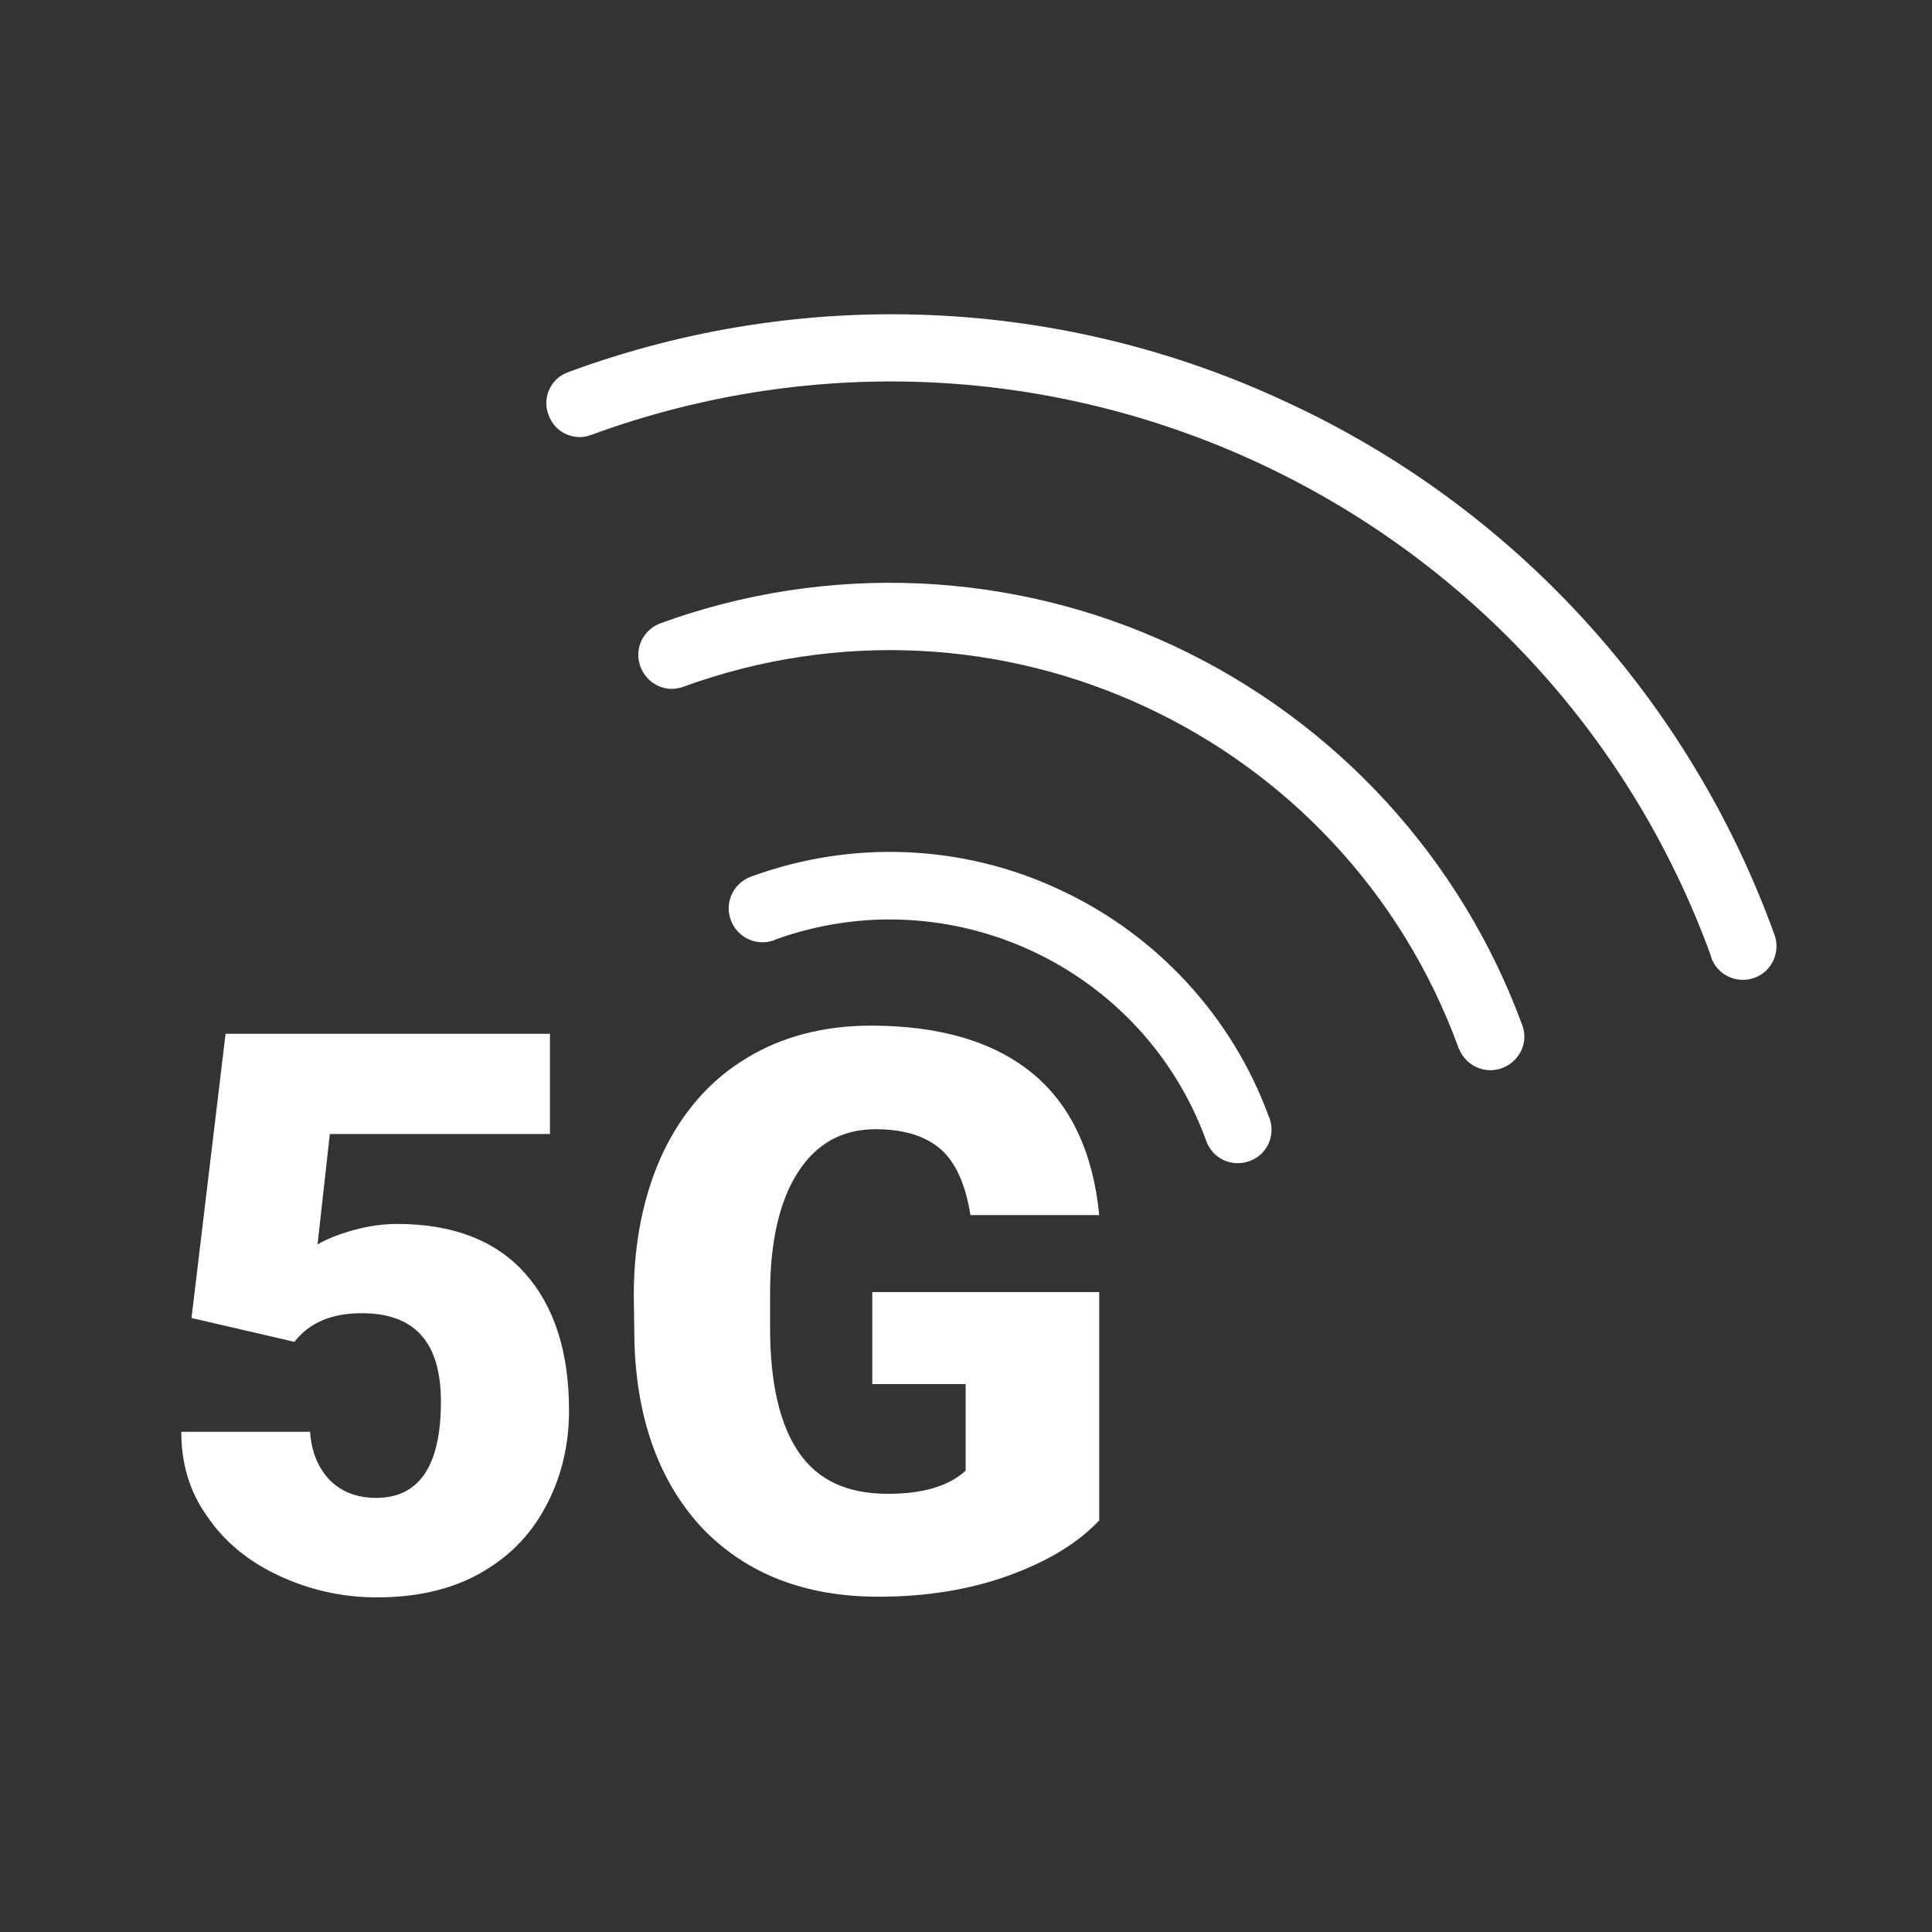 <?xml version="1.0" encoding="utf-8"?>
<!-- Generator: Adobe Illustrator 24.2.1, SVG Export Plug-In . SVG Version: 6.00 Build 0)  -->
<svg version="1.1" id="Layer_1" xmlns="http://www.w3.org/2000/svg" xmlns:xlink="http://www.w3.org/1999/xlink" x="0px" y="0px"
	 viewBox="0 0 283.5 283.5" style="enable-background:new 0 0 283.5 283.5;" xml:space="preserve">
<rect x="0" y="0" width="283.5" height="283.5" fill="#333333" stroke="none"/>
<style type="text/css">
	.st0{fill:#FFFFFF;}
</style>
<g>
	<path class="st0" d="M161.3,189.6H128v13.5h13.7v12.7c-2.5,2.3-6.3,3.4-11.4,3.4c-6,0-10.3-2-13.1-6.1c-2.8-4.1-4.2-10.2-4.2-18.3
		v-4.9c0-7.8,1.4-13.7,4.1-17.9c2.7-4.2,6.5-6.3,11.4-6.3c4.1,0,7.3,1,9.5,2.9c2.2,1.9,3.7,5.2,4.4,9.7h18.9
		c-0.9-9.2-4.2-16.2-9.8-20.8c-5.6-4.6-13.5-7-23.7-7c-6.9,0-13.1,1.6-18.3,4.8c-5.3,3.2-9.3,7.8-12.2,13.8c-2.8,6-4.3,13-4.3,21
		l0.1,7.1c0.4,11.6,3.9,20.7,10.2,27.3c6.4,6.5,14.9,9.8,25.6,9.8c6.9,0,13.3-1,19.1-3.1c5.8-2.1,10.2-4.8,13.3-8.1V189.6z
		 M43.2,196.9c2.2-2.8,5.4-4.2,9.9-4.2c7.8,0,11.6,4.3,11.6,13c0,9.4-3.2,14.1-9.5,14.1c-2.8,0-5.1-0.9-6.8-2.6
		c-1.7-1.8-2.7-4.1-2.9-7.1H26.6c0,4.6,1.2,8.8,3.8,12.4c2.5,3.7,6,6.6,10.5,8.7c4.5,2.1,9.3,3.2,14.4,3.2c5.7,0,10.7-1.1,14.9-3.4
		c4.2-2.3,7.5-5.5,9.8-9.8c2.3-4.2,3.5-9,3.5-14.2c0-8.7-2.2-15.4-6.5-20.2c-4.3-4.8-10.6-7.2-18.7-7.2c-2.1,0-4.2,0.3-6.4,0.9
		c-2.2,0.6-3.9,1.3-5.3,2.1l1.8-16.2h32.3v-14.7H33.1l-5,41.7L43.2,196.9z"/>
	<path class="st0" d="M189,59.1c-33.2-15.6-71.2-17.2-105.6-4.5c-2.6,0.9-3.9,3.8-2.9,6.3c0.9,2.6,3.8,3.9,6.3,2.9
		c66.4-24.3,139.9,9.9,164.2,76.3c0,0.1,0.1,0.2,0.1,0.4c0.9,2.6,3.8,3.9,6.3,3c2.6-0.9,3.9-3.8,3-6.3
		C247.9,102.6,222.2,74.5,189,59.1"/>
	<path class="st0" d="M172.3,94.8c-23.7-11.1-50.9-12.3-75.5-3.3c-2.5,1-3.8,3.8-2.8,6.4c1,2.5,3.7,3.8,6.2,2.9
		c46-16.8,97,6.9,113.8,52.9c0,0.1,0,0.1,0.1,0.2c1,2.5,3.8,3.8,6.4,2.8c2.5-1,3.8-3.7,2.9-6.2C214.4,125.9,196,105.9,172.3,94.8"/>
	<path class="st0" d="M155.6,130.6c-14.2-6.7-30.5-7.4-45.3-2c-2.6,0.9-4,3.7-3.1,6.3c0.9,2.6,3.7,4,6.3,3.1c0.1,0,0.1,0,0.2-0.1
		c25.6-9.3,54,3.9,63.3,29.5c0.9,2.6,3.7,3.9,6.3,3c2.6-0.9,3.9-3.7,3-6.3c0-0.1,0-0.1-0.1-0.2C180.9,149.3,169.8,137.2,155.6,130.6
		"/>
</g>
</svg>
